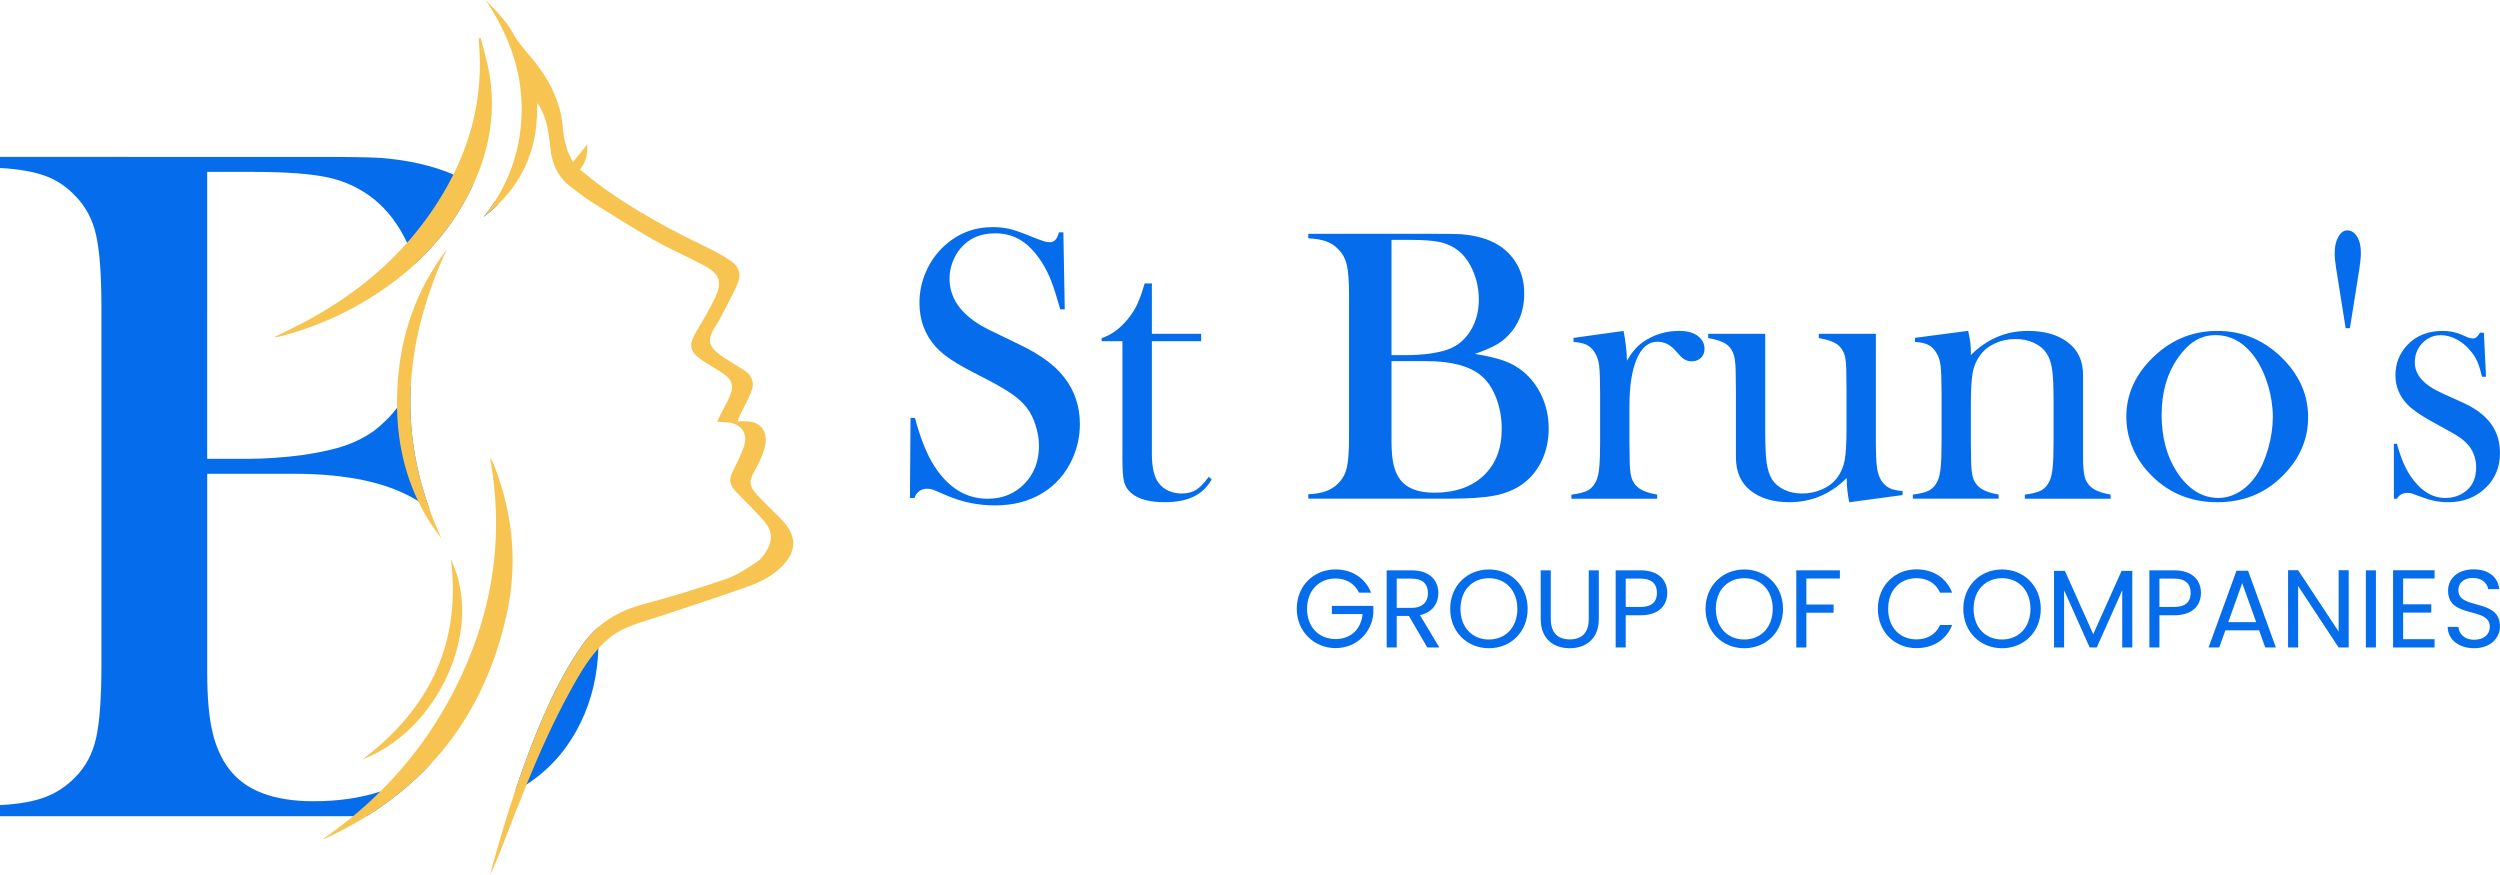 <svg viewBox="0 0 1152.5 403.53" xmlns="http://www.w3.org/2000/svg" data-name="Layer 2" id="Layer_2">
  <defs>
    <style>
      .cls-1 {
        fill: #056deb;
      }

      .cls-2 {
        fill: #f7c452;
      }
    </style>
  </defs>
  <g data-name="Layer 1" id="Layer_1-2">
    <g>
      <path d="m228.13,92.88c-1.59,2.45-3.29,4.84-5.16,7.19,2.38-1.84,4.57-3.75,6.62-5.77-.47-.49-.96-.96-1.45-1.42Zm47.53,196.34c-2.7,2.38-5.15,5.13-7.36,8.3-6.24,9.01-11.44,18.58-15.93,28.54-5.69,12.61-10.55,25.52-14.89,38.6,1.82-.95,3.6-1.97,5.3-3.05.81-.51,1.6-1.05,2.38-1.59,9.65-6.82,17.18-15.83,22.6-27.06,5.01-10.36,7.71-21.69,8.08-34.01.03-1.01.05-2.03.05-3.05,0-2.26-.07-4.49-.24-6.68Zm-80.12-147.13c0,.12.02.22.02.34.2-.71.42-1.42.62-2.13-.22.59-.44,1.2-.64,1.79Zm-19.06,222.42c-.39.13-.78.27-1.18.39-9.11,2.99-19.38,4.47-30.79,4.47-18.41,0-31.39-4.96-38.97-14.92-3.56-4.74-6.13-10.53-7.68-17.37-1.55-6.82-2.33-15.8-2.33-26.94v-91.73h39.85c24.9,0,44.02,4.19,57.37,12.57,1.86,1.16,3.6,2.41,5.23,3.75-1.2-3.33-2.26-6.63-3.21-9.96-.51-1.69-.96-3.39-1.37-5.08-.79-3.17-1.47-6.35-2.03-9.5-.03,0-.08-.02-.12-.02.03-.02.07-.02.1-.03-1.94-10.92-2.57-21.81-1.96-32.68-1.79,3.83-3.92,7.34-6.38,10.57-.51.66-1.01,1.3-1.55,1.94-1.06,1.28-2.19,2.53-3.39,3.7-1.86,1.84-3.83,3.56-5.96,5.15-4.02,2.82-8.42,5.05-13.25,6.67-4.83,1.64-11.17,3.05-19.04,4.24-9.06,1.2-17.81,1.79-26.28,1.79h-18.03V79.24h20.71c15.88,0,27.71.89,35.51,2.68,7.78,1.77,14.72,5.11,20.81,10.01,6.09,4.93,11.14,11.58,15.12,19.95.59,1.22,1.15,2.46,1.69,3.76.81,1.94,1.54,3.9,2.19,5.87,11-10.18,20-22.18,26.55-36.36-.19-.12-.39-.24-.57-.35-2.67-1.6-5.52-3.05-8.54-4.35-9.52-4.1-20.69-6.65-33.54-7.66-4.61-.3-14.33-.46-29.17-.46H0v5.13c8.46.44,15.36,1.64,20.71,3.56,5.35,1.92,10.03,5.05,14.03,9.35,4.74,4.76,7.93,10.77,9.57,18.04,1.64,7.27,2.45,18.55,2.45,33.84v164.11c0,15.29-.81,26.57-2.45,33.84-1.64,7.27-4.83,13.28-9.57,18.04-4,4.15-8.64,7.22-13.91,9.23-5.28,2.01-12.22,3.22-20.83,3.68v5.11h162.77c.88,0,1.76,0,2.63-.02,1.25,0,2.5-.02,3.71-.03,11.31-7.04,21.27-15.19,29.82-24.46-1.3,1.13-2.65,2.19-4.02,3.19-5.5,4.03-11.65,7.22-18.45,9.55Z" class="cls-1"></path>
      <g>
        <path d="m361.28,260.28c-4.49,4.89-10.26,7.88-16.32,10.04-13.08,4.68-26.31,8.95-39.5,13.37-5.38,1.81-10.89,3.27-16.14,5.43-3.29,1.35-6.51,3.33-9.22,5.65-1.52,1.32-2.94,2.72-4.27,4.19-5.38,5.92-9.3,12.96-13.17,19.98-7.58,13.81-13.96,28.14-19.9,42.67-3.73,9.15-7.29,18.4-10.87,27.63-1.86,4.81-3.75,9.62-6.09,14.28,1.03-3.7,2.04-7.41,3.11-11.11,2.68-9.32,5.49-18.57,8.56-27.75,4.34-13.08,9.2-25.99,14.89-38.6,4.49-9.96,9.69-19.53,15.93-28.54,2.21-3.17,4.66-5.92,7.36-8.3,5.91-5.2,12.98-8.59,21.08-10.73,12.84-3.41,25.59-7.31,38.14-11.66,5.18-1.79,9.91-5.06,14.53-8.15,1.97-1.33,3.44-3.73,4.61-5.92,2.06-3.81,1.82-7.81-.81-11.29-2.08-2.75-4.57-5.18-6.97-7.71-2.5-2.63-5.2-5.1-7.6-7.83-2.48-2.82-2.48-5.37-.81-8.66,1.76-3.48,3.46-6.99,4.84-10.62,2.55-6.67-.66-11.48-7.73-11.98-1.23-.08-2.46-.15-4.29-.25.74-1.59,1.27-2.78,1.86-3.95,1.38-2.8,3.04-5.5,4.17-8.41,1.67-4.32.73-7.04-3.07-9.69-2.58-1.79-5.3-3.36-7.97-5.01-.57-.35-1.16-.71-1.72-1.08-6.19-4.3-6.68-7.11-2.82-13.59,2.99-5.03,6.01-10.06,8.52-15.33,3.46-7.29,2.24-11.02-4.88-14.87-7.68-4.15-15.76-7.54-23.34-11.87-9.86-5.6-19.43-11.71-29.03-17.74-3.22-2.03-6.19-4.44-9.23-6.73-5.77-4.37-8.56-10.3-9.35-17.38-.69-6.06-1.27-12.17-4-17.77-.42-.84-.83-1.69-1.27-2.5-.12-.2-.34-.32-.93-.86.64,18.89-5.45,34.35-18.03,46.67-2.04,2.03-4.24,3.93-6.62,5.77,1.87-2.35,3.58-4.74,5.16-7.19,8.19-12.78,12.35-27.01,12.39-42.58.03-18.53-6.36-34.99-16.64-50.3,2.13,2.21,4.35,4.32,6.33,6.65,2.13,2.51,4.39,5.06,5.91,7.95,3.27,6.23,8.46,10.95,12.51,16.57,6.14,8.49,10.19,17.71,10.92,28.32.2,3.09,1.01,6.18,1.86,9.2.49,1.81,1.57,3.46,2.78,6.03,2.51-3.14,4.52-5.65,6.57-8.19.17,4-.34,7.95-3.39,11.61,3.76,2.95,7.33,5.94,11.09,8.64,14.72,10.57,30.6,19.12,46.9,26.95,3.8,1.84,7.58,3.85,11.09,6.18,4.39,2.92,5.55,6.43,3.46,11.24-2.45,5.59-5.43,10.9-8.27,16.3-.89,1.72-2.09,3.29-3,5.01-2.13,4.1-1.77,6.67,1.69,9.76,1.94,1.74,4.24,3.09,6.43,4.52,2.13,1.4,4.39,2.58,6.48,4.02,3.53,2.45,4.74,5.49,3.24,9.5-1.35,3.63-3.34,7.02-5.03,10.53-.46.95-.81,1.94-1.42,3.43,1.91,0,3.32-.07,4.73,0,5.97.3,9.2,4.79,8.08,10.65-.84,4.52-2.8,8.47-5.03,12.39-2.53,4.47-2.43,6.73,1.03,10.58,3.22,3.6,6.8,6.87,10.19,10.3.96.96,1.91,1.94,2.77,2.99,5.4,6.41,5.2,12.93-.51,19.14Z" class="cls-2"></path>
        <path d="m219.27,82.62c-.37.86-.76,1.7-1.15,2.55-6.55,14.18-15.54,26.18-26.55,36.36-6.89,6.38-14.57,12.03-22.92,17.05-12.35,7.43-25.55,12.9-39.51,16.49-.73.19-1.45.3-2.18.46-.03-.12-.07-.24-.12-.35,4.3-2.13,8.66-4.17,12.89-6.4,18.36-9.69,34.57-21.77,47.95-36.88,6.08-6.87,11.6-14.35,16.46-22.52,1.76-2.94,3.38-5.91,4.86-8.91,9.32-18.72,13.6-38.68,11.83-60.09-.08-.88-.1-1.77-.14-2.65.3-.07.62-.12.93-.19,1.35,5.45,3.05,10.84,3.98,16.36,2.85,16.84.42,33.15-6.35,48.73Z" class="cls-2"></path>
        <path d="m233.49,283.64c-3.78,17.06-9.77,32.39-17.96,45.99-4.76,7.97-10.31,15.36-16.59,22.14-8.56,9.27-18.52,17.42-29.82,24.46-5.7,3.56-11.75,6.84-18.13,9.82-.56.27-1.13.47-1.7.69-.19.07-.37.08-.57.12,4.88-3.36,9.55-6.89,14.03-10.58,4.39-3.63,8.57-7.41,12.56-11.38,15.73-15.6,28.37-33.76,37.89-54.53,3.38-7.39,6.21-14.85,8.49-22.4,6.75-22.23,8.69-45.15,5.47-68.98-.35-2.63-.76-5.28-1.25-7.93.56.81.86,1.2,1.1,1.62.24.44.41.93.59,1.4.79,2.01,1.54,4.02,2.23,6.04,7.07,20.71,8.44,42.01,3.68,63.51Z" class="cls-2"></path>
        <path d="m197.98,234.74c1.62,4.49,3.48,9,5.57,13.5-4.34-5.52-7.92-11.27-10.8-17.25-1.13-2.35-2.16-4.71-3.07-7.12-.32-.81-.61-1.62-.88-2.41-3.75-10.6-5.55-21.77-5.77-33.42-.02-1.11-.03-2.23-.02-3.34,0-1.42.03-2.85.1-4.29.47-12.12,2.51-23.7,6.31-34.68,3.75-10.84,9.18-21.06,16.49-30.63-3.9,8.37-7.14,16.76-9.7,25.15-.02.02-.02.03-.03.07-.2.71-.42,1.42-.62,2.13-3.41,11.66-5.49,23.34-6.14,35.04-.61,10.87.02,21.76,1.96,32.68,0,.02,0,.03.02.05.56,3.16,1.23,6.33,2.03,9.5.41,1.69.86,3.39,1.37,5.08.95,3.33,2.01,6.63,3.21,9.96Z" class="cls-2"></path>
        <path d="m167.08,350.09c30.82-23.23,45.65-53.55,40.76-92.3,15.81,32.7-6.23,79.14-40.76,92.3Z" class="cls-2"></path>
      </g>
    </g>
    <g>
      <g>
        <path d="m419.48,229.56l.27-36.94,2.06.09c2.5,9.4,5.49,16.81,8.94,22.22,6.5,9.99,14.67,14.99,24.51,14.99,6.86,0,12.52-2.29,16.99-6.89,4.47-4.59,6.71-10.41,6.71-17.44,0-3.04-.49-6.14-1.48-9.3-.98-3.16-2.31-5.87-3.98-8.14-1.73-2.33-4.16-4.56-7.29-6.71s-7.92-4.86-14.36-8.14c-5.67-2.86-10-5.28-13.01-7.25-3.01-1.97-5.44-3.96-7.29-5.99-5.13-5.6-7.69-12.43-7.69-20.48,0-4.95,1-9.72,3-14.31,2-4.59,4.79-8.53,8.36-11.81,6.32-5.84,13.8-8.77,22.45-8.77,2.8,0,5.4.28,7.78.85,2.38.57,5.57,1.69,9.57,3.35,2.98,1.19,5.01,1.95,6.08,2.28,1.07.33,2.03.49,2.86.49,2.09,0,3.49-1.52,4.2-4.56h2.06l.63,35.51h-2.06c-1.61-5.66-2.99-10-4.15-13.01-1.16-3.01-2.55-5.8-4.15-8.36-2.92-4.65-6.13-8.09-9.64-10.33-3.51-2.24-7.56-3.35-12.14-3.35-6.67,0-11.94,2.27-15.8,6.81-1.61,1.85-2.87,4.03-3.8,6.54-.92,2.51-1.38,5.01-1.38,7.52,0,9.97,6.4,18,19.2,24.09l12.59,6.09c9.7,4.6,16.7,9.67,20.99,15.22,4.88,6.21,7.32,13.43,7.32,21.67,0,5.47-1.1,10.71-3.31,15.71-3.1,6.96-7.75,12.33-13.95,16.11-6.2,3.78-13.51,5.67-21.91,5.67-7.69,0-15.09-1.52-22.18-4.56-3.7-1.61-5.9-2.53-6.62-2.77-.72-.24-1.52-.36-2.42-.36-2.86,0-4.83,1.43-5.9,4.29h-2.06Z" class="cls-1"></path>
        <path d="m531.02,153.88h22.72v3.4h-22.72v52.06c0,6.26,1.07,10.73,3.21,13.42,1.13,1.49,2.61,2.65,4.46,3.49,1.84.84,3.83,1.25,5.97,1.25,2.68,0,4.9-.55,6.69-1.65,1.78-1.1,3.74-3.12,5.88-6.04l1.34,1.16c-1.97,3.58-4.73,6.23-8.27,7.96-3.55,1.73-7.98,2.59-13.28,2.59-7.04,0-12.16-1.37-15.38-4.11-1.73-1.43-2.86-3.14-3.4-5.14-.54-2-.81-5.59-.81-10.78v-54.2h-9.57v-1.43c3.88-1.25,7.46-3.67,10.74-7.25,1.98-2.21,3.57-4.4,4.77-6.57,1.2-2.18,2.34-4.99,3.42-8.45l.9-2.95h3.33v23.26Z" class="cls-1"></path>
        <path d="m603.12,229.91v-2.06c3.46-.18,6.25-.67,8.36-1.48,2.12-.81,3.98-2.04,5.59-3.71,1.91-1.91,3.19-4.32,3.85-7.25.66-2.92.98-7.45.98-13.6v-65.92c0-6.14-.33-10.67-.98-13.6-.66-2.92-1.94-5.34-3.85-7.25-1.61-1.73-3.49-2.98-5.64-3.76-2.15-.77-4.92-1.25-8.32-1.43v-2.06h58.77c5.96,0,9.87.06,11.72.18,6.8.54,12.43,2.15,16.91,4.83,3.88,2.39,6.87,5.52,8.99,9.39,2.12,3.88,3.18,8.23,3.18,13.06,0,7.81-2.42,14.22-7.25,19.23-1.73,1.85-3.7,3.39-5.9,4.61-2.21,1.22-5.4,2.58-9.57,4.07,5.72.95,10.17,2,13.33,3.13,3.16,1.13,6.02,2.71,8.59,4.74,3.82,3.1,6.78,6.96,8.9,11.58,2.12,4.62,3.18,9.62,3.18,14.98s-1.09,10.39-3.26,14.89c-2.18,4.5-5.2,8.13-9.08,10.87-3.52,2.45-7.71,4.15-12.57,5.1-4.86.95-11.7,1.43-20.53,1.43h-65.39Zm38.37-119.32v53.13h7.25c3.4,0,6.92-.24,10.55-.72,3.16-.48,5.71-1.04,7.65-1.7,1.94-.66,3.71-1.55,5.32-2.68,3.04-2.27,5.38-5.17,7.02-8.72,1.64-3.55,2.46-7.47,2.46-11.76,0-4.53-.85-8.84-2.55-12.93-1.7-4.08-3.95-7.26-6.75-9.53-2.45-1.97-5.23-3.31-8.36-4.03s-7.89-1.07-14.27-1.07h-8.32Zm0,55.9v36.85c0,4.47.31,8.08.94,10.82.63,2.74,1.65,5.07,3.09,6.98,3.04,4,8.26,5.99,15.65,5.99,9.6,0,17.19-2.62,22.76-7.87,5.57-5.25,8.36-12.4,8.36-21.47,0-5.19-.87-10-2.59-14.45-1.73-4.44-4.06-7.86-6.98-10.24-5.37-4.41-13.77-6.62-25.22-6.62h-16.01Z" class="cls-1"></path>
        <path d="m749.99,166.3c2.15-3.75,4.56-6.58,7.25-8.49,4.95-3.52,10.58-5.27,16.91-5.27,3.88,0,6.83.87,8.86,2.59,1.85,1.55,2.77,3.45,2.77,5.72,0,1.67-.55,3.04-1.65,4.11-1.1,1.07-2.52,1.61-4.25,1.61-2.03,0-3.79-.83-5.28-2.5l-2.77-3.04c-2.21-2.32-4.8-3.48-7.78-3.48-4.06,0-7.22,2.62-9.48,7.86-2.27,5.24-3.4,12.54-3.4,21.89v16.71l.09,6.79c0,4.05.24,7.01.72,8.89.48,1.88,1.4,3.44,2.77,4.69,1.67,1.61,4.74,2.83,9.21,3.66v1.88h-39.54v-1.88c3.58-.47,6.14-1.14,7.69-2,1.55-.86,2.8-2.33,3.76-4.41.66-1.36,1.12-3.43,1.39-6.18.27-2.76.4-6.75.4-11.97v-21.98c0-6.11-.15-10.4-.45-12.86-.3-2.46-.95-4.46-1.97-6.01-1.01-1.66-2.24-2.86-3.67-3.6-1.43-.74-3.49-1.2-6.17-1.38v-1.88l23.06-3.22c1.03,5.35,1.54,9.94,1.54,13.76Z" class="cls-1"></path>
        <path d="m852.5,231.52c-.78-3.63-1.16-7.35-1.16-11.17-7.46,7.44-16.28,11.17-26.48,11.17-7.46,0-13.45-1.82-17.98-5.45-4.41-3.57-6.62-8.64-6.62-15.19v-31.09l-.09-6.79c0-4.05-.24-7-.72-8.84-.48-1.85-1.37-3.42-2.68-4.74-1.73-1.61-4.83-2.8-9.3-3.57v-1.97h26.3v45.35c0,6.38.22,11.11.67,14.18.45,3.07,1.26,5.59,2.45,7.56,1.31,2.03,3.18,3.62,5.62,4.79,2.44,1.16,5.18,1.74,8.21,1.74,3.33,0,6.45-.65,9.37-1.96,2.92-1.31,5.2-3.1,6.87-5.36,1.73-2.32,2.87-5,3.44-8.04.56-3.04.85-8.04.85-15.01v-17.51l-.09-6.61c0-4.05-.22-7-.67-8.84s-1.36-3.42-2.73-4.74c-1.67-1.61-4.77-2.8-9.3-3.57v-1.97h26.3v48.51c0,6.14.16,10.44.49,12.91.33,2.47.97,4.48,1.92,6.03,1.07,1.67,2.33,2.87,3.76,3.62,1.43.75,3.49,1.21,6.17,1.39v1.88l-24.6,3.31Z" class="cls-1"></path>
        <path d="m907.32,152.54c.84,3.48,1.26,6.72,1.26,9.71v1.44c7.39-7.43,16.19-11.15,26.39-11.15,7.63,0,13.77,1.79,18.43,5.36,4.59,3.52,6.89,8.52,6.89,15.01v37.88c0,4.05.24,7.01.72,8.89.48,1.88,1.4,3.44,2.77,4.69,1.67,1.61,4.74,2.83,9.21,3.66v1.88h-39.54v-1.88c3.58-.48,6.14-1.15,7.69-2.01,1.55-.86,2.8-2.34,3.76-4.42.66-1.37,1.12-3.44,1.39-6.21s.4-6.74.4-11.93v-18.94c0-6.49-.22-11.26-.67-14.29-.45-3.04-1.29-5.48-2.54-7.33-1.37-2.08-3.33-3.71-5.89-4.87-2.56-1.16-5.38-1.74-8.48-1.74-3.33,0-6.44.66-9.33,1.96-2.89,1.31-5.16,3.1-6.83,5.36-1.79,2.38-2.96,5.08-3.53,8.08-.56,3.01-.85,8-.85,14.96v17.51l.09,6.61c0,4.05.24,7.01.72,8.89.48,1.88,1.4,3.44,2.77,4.69,1.67,1.61,4.74,2.83,9.21,3.66v1.88h-39.54v-1.88c3.58-.47,6.14-1.14,7.69-2,1.55-.86,2.8-2.33,3.76-4.41.66-1.36,1.12-3.43,1.39-6.18.27-2.76.4-6.75.4-11.97v-21.98c0-6.11-.15-10.4-.45-12.86-.3-2.46-.95-4.46-1.97-6.01-1.01-1.66-2.24-2.86-3.67-3.6-1.43-.74-3.49-1.2-6.17-1.38v-1.88l24.5-3.22Z" class="cls-1"></path>
        <path d="m980.23,192.17c0-9.66,3.58-18.28,10.73-25.85,8.71-9.18,19.11-13.77,31.22-13.77s22.48,4.59,31.13,13.77c7.16,7.63,10.73,16.28,10.73,25.94s-3.4,18.04-10.2,25.49c-8.35,9.18-18.9,13.77-31.66,13.77s-23.35-4.59-31.75-13.77c-3.28-3.58-5.8-7.57-7.56-11.99-1.76-4.41-2.64-8.94-2.64-13.6Zm16.28-1.03c0,10.37,2.33,19.15,6.98,26.35,5.25,8.04,11.66,12.06,19.23,12.06,3.22,0,6.35-.89,9.39-2.68s5.66-4.29,7.87-7.51c2.33-3.33,4.2-7.52,5.64-12.55s2.15-9.9,2.15-14.61-.76-9.81-2.28-14.79c-1.52-4.97-3.56-9.25-6.13-12.82-4.89-6.73-10.88-10.09-17.98-10.09s-12.55,3.54-17.44,10.63c-4.95,7.09-7.42,15.75-7.42,26Z" class="cls-1"></path>
        <path d="m1083.32,151.29h-1.98l-4.42-27.82c-.42-2.56-.63-4.86-.63-6.89,0-2.92.55-5.38,1.67-7.38,1.11-2,2.48-3,4.1-3,1.86,0,3.38.95,4.55,2.86,1.17,1.91,1.76,4.38,1.76,7.42,0,1.85-.21,4.17-.63,6.98l-4.42,27.82Z" class="cls-1"></path>
        <path d="m1103.57,229.91v-25.31h1.43c1.67,6.2,3.75,11.15,6.25,14.85,4.58,6.74,9.93,10.11,16.06,10.11,3.75,0,6.99-1.13,9.73-3.4,2.97-2.5,4.46-6.05,4.46-10.64,0-3.76-1.07-7.04-3.21-9.84-1.19-1.49-2.69-2.86-4.51-4.11-1.81-1.25-4.86-3.01-9.15-5.28-7.5-3.99-12.49-7.33-14.99-10.02-3.57-3.82-5.35-8.23-5.35-13.24,0-5.37,1.79-9.99,5.37-13.86,4.11-4.41,9.57-6.62,16.37-6.62,3.04,0,5.87.54,8.5,1.61l3.04,1.34c.95.36,1.79.54,2.5.54,1.13,0,2.21-.89,3.22-2.68h1.79l.98,20.3h-1.88c-.65-2.86-1.35-5.16-2.1-6.89-.74-1.73-1.8-3.4-3.17-5.01-1.84-2.27-3.98-4.04-6.42-5.32-2.44-1.28-4.85-1.92-7.22-1.92-3.33,0-6.17,1.21-8.52,3.62-2.35,2.42-3.52,5.38-3.52,8.9,0,2.92,1.06,5.56,3.17,7.92,2.11,2.36,5.37,4.52,9.77,6.48l9.46,4.29c5.65,2.56,9.88,5.76,12.67,9.57,2.8,3.82,4.19,8.32,4.19,13.51,0,6.26-2.03,11.45-6.08,15.56-4.65,4.77-10.61,7.16-17.89,7.16-3.94,0-7.93-.78-11.99-2.33-2.62-1.01-4.2-1.59-4.74-1.74-.54-.15-1.22-.22-2.06-.22-2.09,0-3.67.89-4.74,2.68h-1.43Z" class="cls-1"></path>
      </g>
      <g>
        <path d="m632.05,273.22h-5.56c-1.94-4.13-5.82-6.53-10.82-6.53-7.5,0-13.11,5.41-13.11,13.98s5.61,13.93,13.11,13.93c6.99,0,11.79-4.49,12.5-11.53h-14.18v-3.78h19.13v3.57c-.82,8.83-7.81,15.92-17.45,15.92s-17.86-7.45-17.86-18.11,7.86-18.16,17.86-18.16c7.5,0,13.73,3.88,16.38,10.71Z" class="cls-1"></path>
        <path d="m650.73,262.92c8.37,0,12.35,4.64,12.35,10.46,0,4.54-2.5,8.88-8.47,10.2l8.93,14.9h-5.56l-8.47-14.54h-5.61v14.54h-4.64v-35.56h11.48Zm0,3.83h-6.84v13.47h6.84c5.26,0,7.55-2.86,7.55-6.84s-2.24-6.63-7.55-6.63Z" class="cls-1"></path>
        <path d="m686.39,298.84c-10,0-17.86-7.5-17.86-18.16s7.86-18.16,17.86-18.16,17.86,7.5,17.86,18.16-7.81,18.16-17.86,18.16Zm0-4.03c7.5,0,13.11-5.46,13.11-14.13s-5.61-14.13-13.11-14.13-13.11,5.41-13.11,14.13,5.61,14.13,13.11,14.13Z" class="cls-1"></path>
        <path d="m710.27,262.92h4.64v22.5c0,6.53,3.52,9.34,8.78,9.34s8.72-2.81,8.72-9.34v-22.5h4.64v22.45c0,9.24-6.07,13.47-13.42,13.47s-13.37-4.23-13.37-13.47v-22.45Z" class="cls-1"></path>
        <path d="m756.3,283.63h-6.84v14.85h-4.64v-35.56h11.48c8.37,0,12.3,4.59,12.3,10.41,0,5.41-3.47,10.31-12.3,10.31Zm0-3.83c5.31,0,7.55-2.5,7.55-6.48s-2.24-6.58-7.55-6.58h-6.84v13.06h6.84Z" class="cls-1"></path>
        <path d="m804.11,298.84c-10,0-17.86-7.5-17.86-18.16s7.86-18.16,17.86-18.16,17.86,7.5,17.86,18.16-7.81,18.16-17.86,18.16Zm0-4.03c7.5,0,13.11-5.46,13.11-14.13s-5.61-14.13-13.11-14.13-13.11,5.41-13.11,14.13,5.61,14.13,13.11,14.13Z" class="cls-1"></path>
        <path d="m828.09,262.92h20.1v3.78h-15.46v11.99h12.55v3.78h-12.55v16.02h-4.64v-35.56Z" class="cls-1"></path>
        <path d="m883.45,262.46c7.7,0,13.83,3.88,16.48,10.77h-5.56c-1.94-4.29-5.71-6.68-10.92-6.68-7.45,0-13.01,5.41-13.01,14.13s5.56,14.08,13.01,14.08c5.2,0,8.98-2.4,10.92-6.63h5.56c-2.65,6.84-8.78,10.66-16.48,10.66-9.95,0-17.76-7.45-17.76-18.11s7.81-18.22,17.76-18.22Z" class="cls-1"></path>
        <path d="m922.94,298.84c-10,0-17.86-7.5-17.86-18.16s7.86-18.16,17.86-18.16,17.86,7.5,17.86,18.16-7.81,18.16-17.86,18.16Zm0-4.03c7.5,0,13.11-5.46,13.11-14.13s-5.61-14.13-13.11-14.13-13.11,5.41-13.11,14.13,5.61,14.13,13.11,14.13Z" class="cls-1"></path>
        <path d="m946.92,263.17h5l13.06,29.19,13.06-29.19h4.95v35.31h-4.64v-26.33l-11.74,26.33h-3.27l-11.79-26.38v26.38h-4.64v-35.31Z" class="cls-1"></path>
        <path d="m1002.34,283.63h-6.84v14.85h-4.64v-35.56h11.48c8.37,0,12.3,4.59,12.3,10.41,0,5.41-3.47,10.31-12.3,10.31Zm0-3.83c5.31,0,7.55-2.5,7.55-6.48s-2.24-6.58-7.55-6.58h-6.84v13.06h6.84Z" class="cls-1"></path>
        <path d="m1041.42,290.57h-15.51l-2.86,7.91h-4.9l12.86-35.36h5.36l12.81,35.36h-4.9l-2.86-7.91Zm-7.76-21.74l-6.43,17.96h12.86l-6.43-17.96Z" class="cls-1"></path>
        <path d="m1082.75,262.87v35.61h-4.64l-18.67-28.32v28.32h-4.64v-35.61h4.64l18.67,28.27v-28.27h4.64Z" class="cls-1"></path>
        <path d="m1090.66,262.92h4.64v35.56h-4.64v-35.56Z" class="cls-1"></path>
        <path d="m1122.34,266.69h-14.49v11.89h12.96v3.83h-12.96v12.25h14.49v3.83h-19.13v-35.61h19.13v3.83Z" class="cls-1"></path>
        <path d="m1140.66,298.84c-7.14,0-12.19-3.98-12.3-9.85h4.95c.31,2.96,2.4,5.92,7.35,5.92,4.49,0,7.14-2.55,7.14-5.92,0-9.59-19.24-3.47-19.24-16.68,0-5.87,4.75-9.85,11.79-9.85s11.23,3.72,11.79,9.13h-5.1c-.31-2.4-2.55-5.1-6.89-5.15-3.83-.1-6.84,1.89-6.84,5.71,0,9.18,19.18,3.47,19.18,16.63,0,5.05-4.13,10.05-11.84,10.05Z" class="cls-1"></path>
      </g>
    </g>
  </g>
</svg>